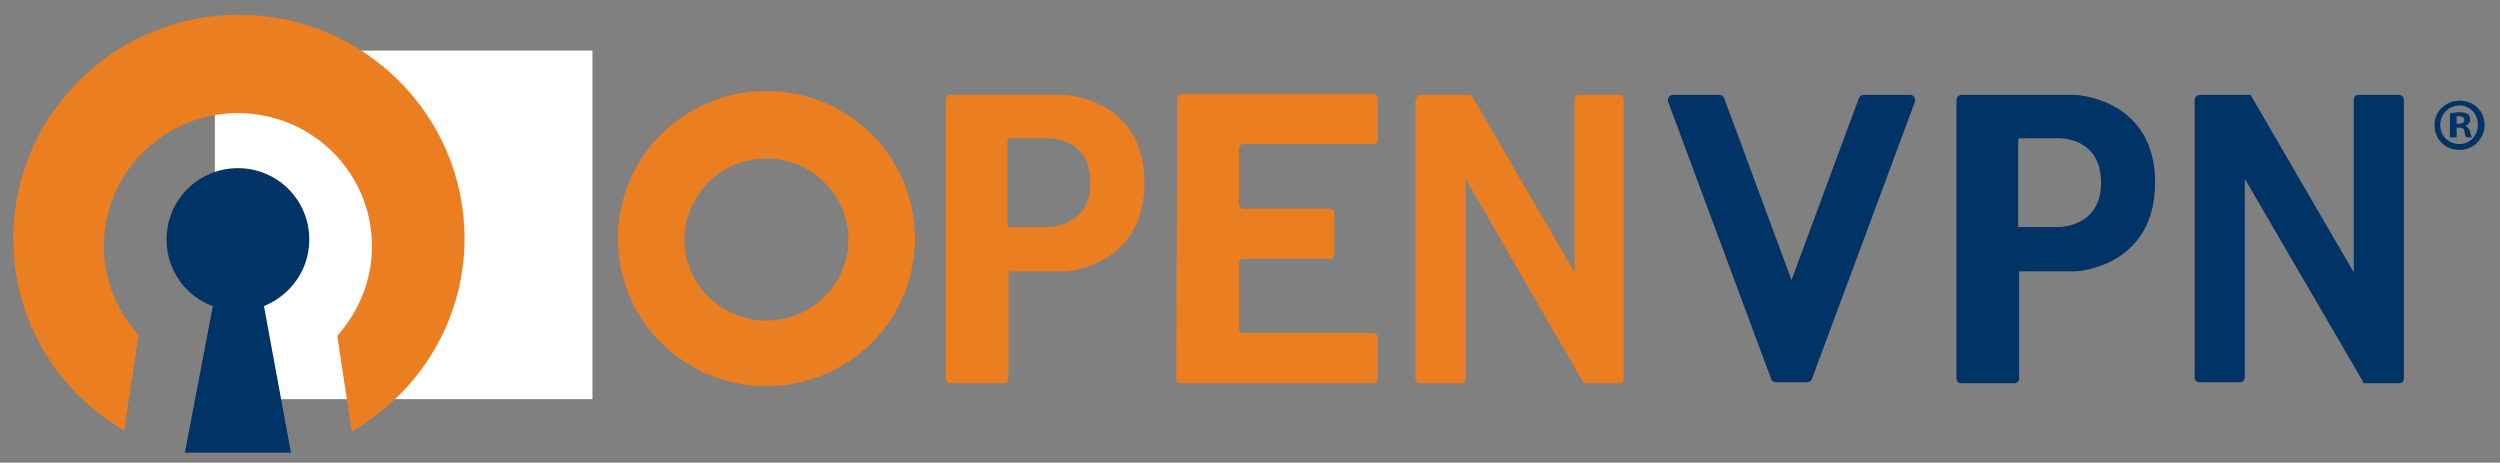 <?xml version="1.0" encoding="utf-8"?>
<!-- Generator: Adobe Illustrator 24.2.0, SVG Export Plug-In . SVG Version: 6.00 Build 0)  -->
<svg version="1.1" id="Layer_1" xmlns="http://www.w3.org/2000/svg" xmlns:xlink="http://www.w3.org/1999/xlink" x="0px" y="0px"
	 width="400px" height="74.023px" viewBox="0 0 400 74.023" enable-background="new 0 0 400 74.023" xml:space="preserve">
<rect x="0" y="0" width="400" height="74.023" fill="#808080" stroke="none"/>
<g>
	<polygon id="path-1_4_" fill="#FFFFFF" points="34.376,8.095 94.791,8.095 94.791,63.862 34.376,63.862 	"/>
</g>
<g>
	<g id="Nav_3_" transform="translate(-112, -72)">
		<g id="Openvpn-Logo_3_" transform="translate(108, 70)">
			<g id="Page-1_3_" transform="translate(4.031, 0)">
				<path id="Fill-1_3_" fill="#003366" d="M49.455,40.325c0-6.326-5.092-11.418-11.418-11.418s-11.418,5.092-11.418,11.418
					c0,4.938,3.086,9.104,7.406,10.647L29.55,74.425h8.486h8.486l-4.32-23.453C46.369,49.275,49.455,45.263,49.455,40.325"/>
				<g id="Group-5_3_" transform="translate(0, 1.393)">
					<g id="Clip-4_3_">
					</g>
					<path id="Fill-3_3_" fill="#EA7E20" d="M74.297,38.767c0-19.75-16.201-35.797-36.106-35.797S2.085,19.017,2.085,38.767
						c0,13.115,7.098,24.534,17.744,30.706l2.314-15.276c-3.395-3.703-5.555-8.795-5.555-14.196
						c0-11.727,9.567-21.293,21.448-21.293s21.448,9.567,21.448,21.293c0,5.555-2.16,10.492-5.555,14.35l2.314,15.276
						C67.045,63.455,74.297,51.883,74.297,38.767"/>
				</g>
				<path id="Fill-6_3_" fill="#EA7E20" d="M122.592,53.286c7.252,0,13.115-5.863,13.115-12.961s-5.863-12.961-13.115-12.961
					c-7.252,0-13.115,5.863-13.115,12.961S115.34,53.286,122.592,53.286 M122.592,63.779c-13.115,0-23.762-10.492-23.762-23.608
					s10.647-23.608,23.762-23.608s23.762,10.492,23.762,23.608S135.708,63.779,122.592,63.779"/>
				<path id="Fill-8_3_" fill="#EA7E20" d="M151.292,18.106v44.438c0,0.463,0.309,0.771,0.771,0.771h8.486
					c0.463,0,0.771-0.309,0.771-0.771V45.417h9.104c0,0,12.653-0.617,12.653-14.196S170.271,17.18,170.271,17.18h-18.207
					C151.601,17.18,151.292,17.489,151.292,18.106z M167.802,24.124c0,0,6.635-0.154,6.635,7.098c0,7.098-6.635,7.098-6.635,7.098
					h-6.635V24.587c0-0.617,0.463-0.463,0.463-0.463L167.802,24.124z"/>
				<path id="Fill-10_3_" fill="#003366" d="M312.998,18.106v44.438c0,0.463,0.309,0.771,0.772,0.771h8.486
					c0.463,0,0.771-0.309,0.771-0.771V45.417h9.104c0,0,12.653-0.617,12.653-14.196S331.977,17.18,331.977,17.18h-18.207
					C313.461,17.18,312.998,17.489,312.998,18.106z M329.508,24.124c0,0,6.635-0.154,6.635,7.098c0,7.098-6.635,7.098-6.635,7.098
					h-6.635V24.587c0-0.617,0.463-0.463,0.463-0.463L329.508,24.124z"/>
				<path id="Fill-12_3_" fill="#EA7E20" d="M188.17,62.544c0,0.463,0.309,0.771,0.771,0.771h30.706
					c0.463,0,0.771-0.309,0.771-0.771v-6.481c0-0.463-0.309-0.771-0.771-0.771h-20.676c-0.463,0-0.771-0.309-0.771-0.771V44.183
					c0-0.463,0.309-0.771,0.771-0.771h13.733c0.463,0,0.771-0.309,0.771-0.771v-6.481c0-0.463-0.309-0.771-0.771-0.771h-13.733
					c-0.463,0-0.771-0.309-0.771-0.771v-8.795c0-0.463,0.309-0.771,0.771-0.771h20.676c0.463,0,0.771-0.309,0.771-0.771v-6.481
					c0-0.463-0.309-0.771-0.771-0.771h-30.551c-0.463,0-0.771,0.309-0.771,0.771L188.17,62.544L188.17,62.544z"/>
				<path id="Fill-14_3_" fill="#EA7E20" d="M259.147,17.18h-6.481c-0.463,0-0.771,0.309-0.771,0.771v27.62l-16.51-28.391h-8.024
					c-0.463,0-0.926,0.463-0.926,0.926v44.438c0,0.463,0.309,0.771,0.771,0.771h6.481c0.463,0,0.771-0.309,0.771-0.771v-31.94
					l18.825,32.557v0.154h5.709c0.463,0,0.771-0.309,0.771-0.771V17.952C259.765,17.489,259.456,17.18,259.147,17.18"/>
				<path id="Fill-16_3_" fill="#003366" d="M383.821,17.18h-6.481c-0.463,0-0.771,0.309-0.771,0.771v27.62l-16.51-28.391h-8.024
					c-0.617,0-0.926,0.463-0.926,0.926V62.39c0,0.463,0.309,0.771,0.771,0.771h6.481c0.463,0,0.772-0.309,0.772-0.771V30.604
					l18.979,32.557v0.154h5.709c0.463,0,0.771-0.309,0.771-0.771V17.952C384.593,17.489,384.13,17.18,383.821,17.18"/>
				<path id="Fill-18_3_" fill="#003366" d="M289.853,62.699l16.51-44.438c0.154-0.463-0.154-1.08-0.772-1.08h-7.406
					c-0.309,0-0.617,0.154-0.771,0.463l-10.801,29.163l-10.801-29.163c-0.154-0.309-0.463-0.463-0.771-0.463h-7.406
					c-0.463,0-0.926,0.463-0.771,1.08l16.51,44.438c0.154,0.309,0.463,0.463,0.771,0.463h4.938
					C289.39,63.161,289.699,63.007,289.853,62.699"/>
			</g>
		</g>
	</g>
	<g>
		<path fill="#003366" d="M397.537,19.964c0,2.16-1.697,4.012-4.012,4.012s-4.012-1.697-4.012-4.012c0-2.16,1.852-3.857,4.012-3.857
			C395.84,16.106,397.537,17.803,397.537,19.964z M390.439,19.964c0,1.697,1.234,3.086,3.086,3.086c1.697,0,2.932-1.389,2.932-3.086
			c0-1.697-1.234-3.086-2.932-3.086S390.439,18.266,390.439,19.964z M392.908,21.969h-0.926v-3.857c0.309,0,0.926-0.154,1.543-0.154
			c0.772,0,1.08,0.154,1.389,0.309c0.154,0.154,0.309,0.463,0.309,0.926s-0.309,0.771-0.771,0.926l0,0
			c0.309,0.154,0.617,0.463,0.771,0.926c0.154,0.617,0.154,0.771,0.309,0.926h-0.926c-0.154-0.154-0.154-0.463-0.309-0.926
			c0-0.463-0.309-0.617-0.772-0.617h-0.463v1.543H392.908z M392.908,19.809h0.463c0.463,0,0.926-0.154,0.926-0.617
			c0-0.309-0.309-0.617-0.772-0.617c-0.309,0-0.463,0-0.463,0v1.234H392.908z"/>
	</g>
</g>
</svg>
